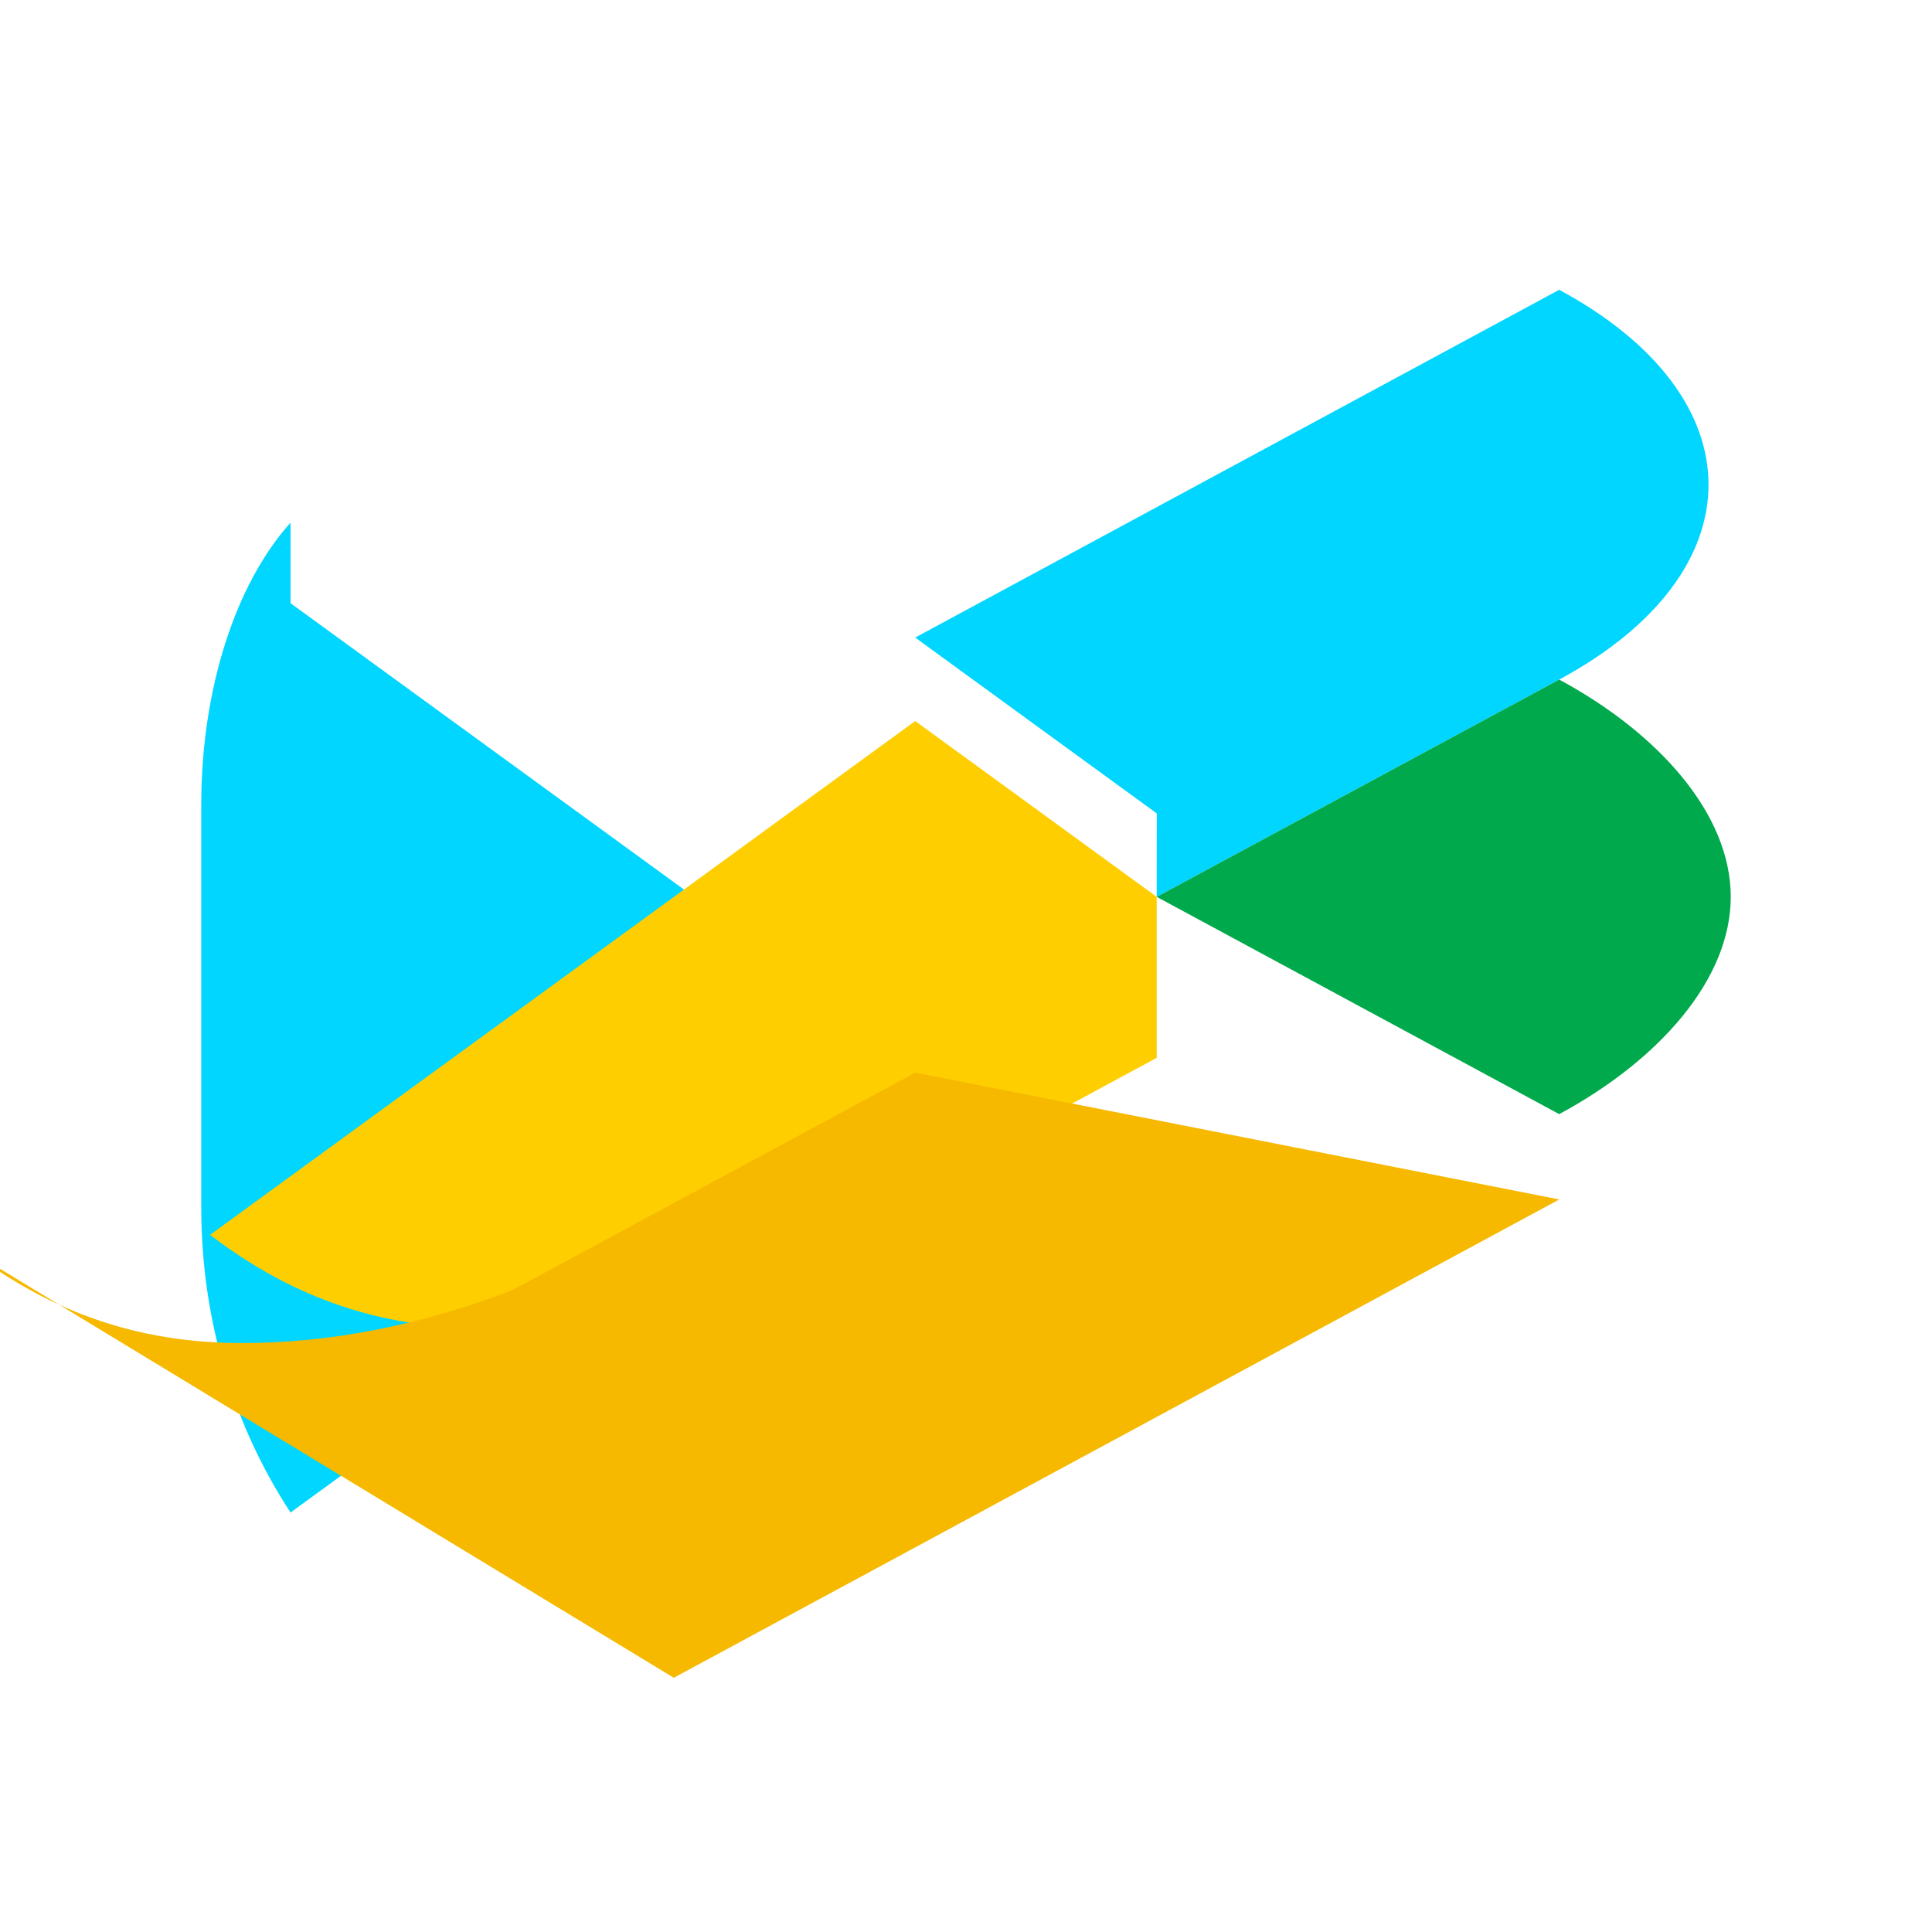 <svg width="24" height="24" viewBox="0 0 24 24" fill="none" xmlns="http://www.w3.org/2000/svg">
  <path d="M3.609 7.493l7.76 5.648-7.76 5.648C2.926 17.747 2.5 16.442 2.5 15v-5c0-1.442.426-2.747 1.109-3.507z" fill="#00D6FF"/>
  <path d="M14.369 11.141l-3-2.184-8.76 6.383c.826.627 1.885 1.16 3.391 1.16 1.107 0 2.232-.221 3.369-.66l5-2.699z" fill="#FFCE00"/>
  <path d="M14.369 11.141l5-2.699c2.473-1.334 2.473-3.508 0-4.842l-8 4.32 3 2.184.001.037z" fill="#00D6FF"/>
  <path d="M11.369 13.325l-5 2.699c-1.137.439-2.262.66-3.369.66-1.506 0-2.565-.533-3.391-1.16L8.37 20.842l11-5.942-8-1.575z" fill="#F6B900"/>
  <path d="M19.369 8.442l-5 2.699 5 2.699c1.236-.666 2.131-1.671 2.131-2.699s-.895-2.033-2.131-2.699z" fill="#00A94B"/>
</svg>
